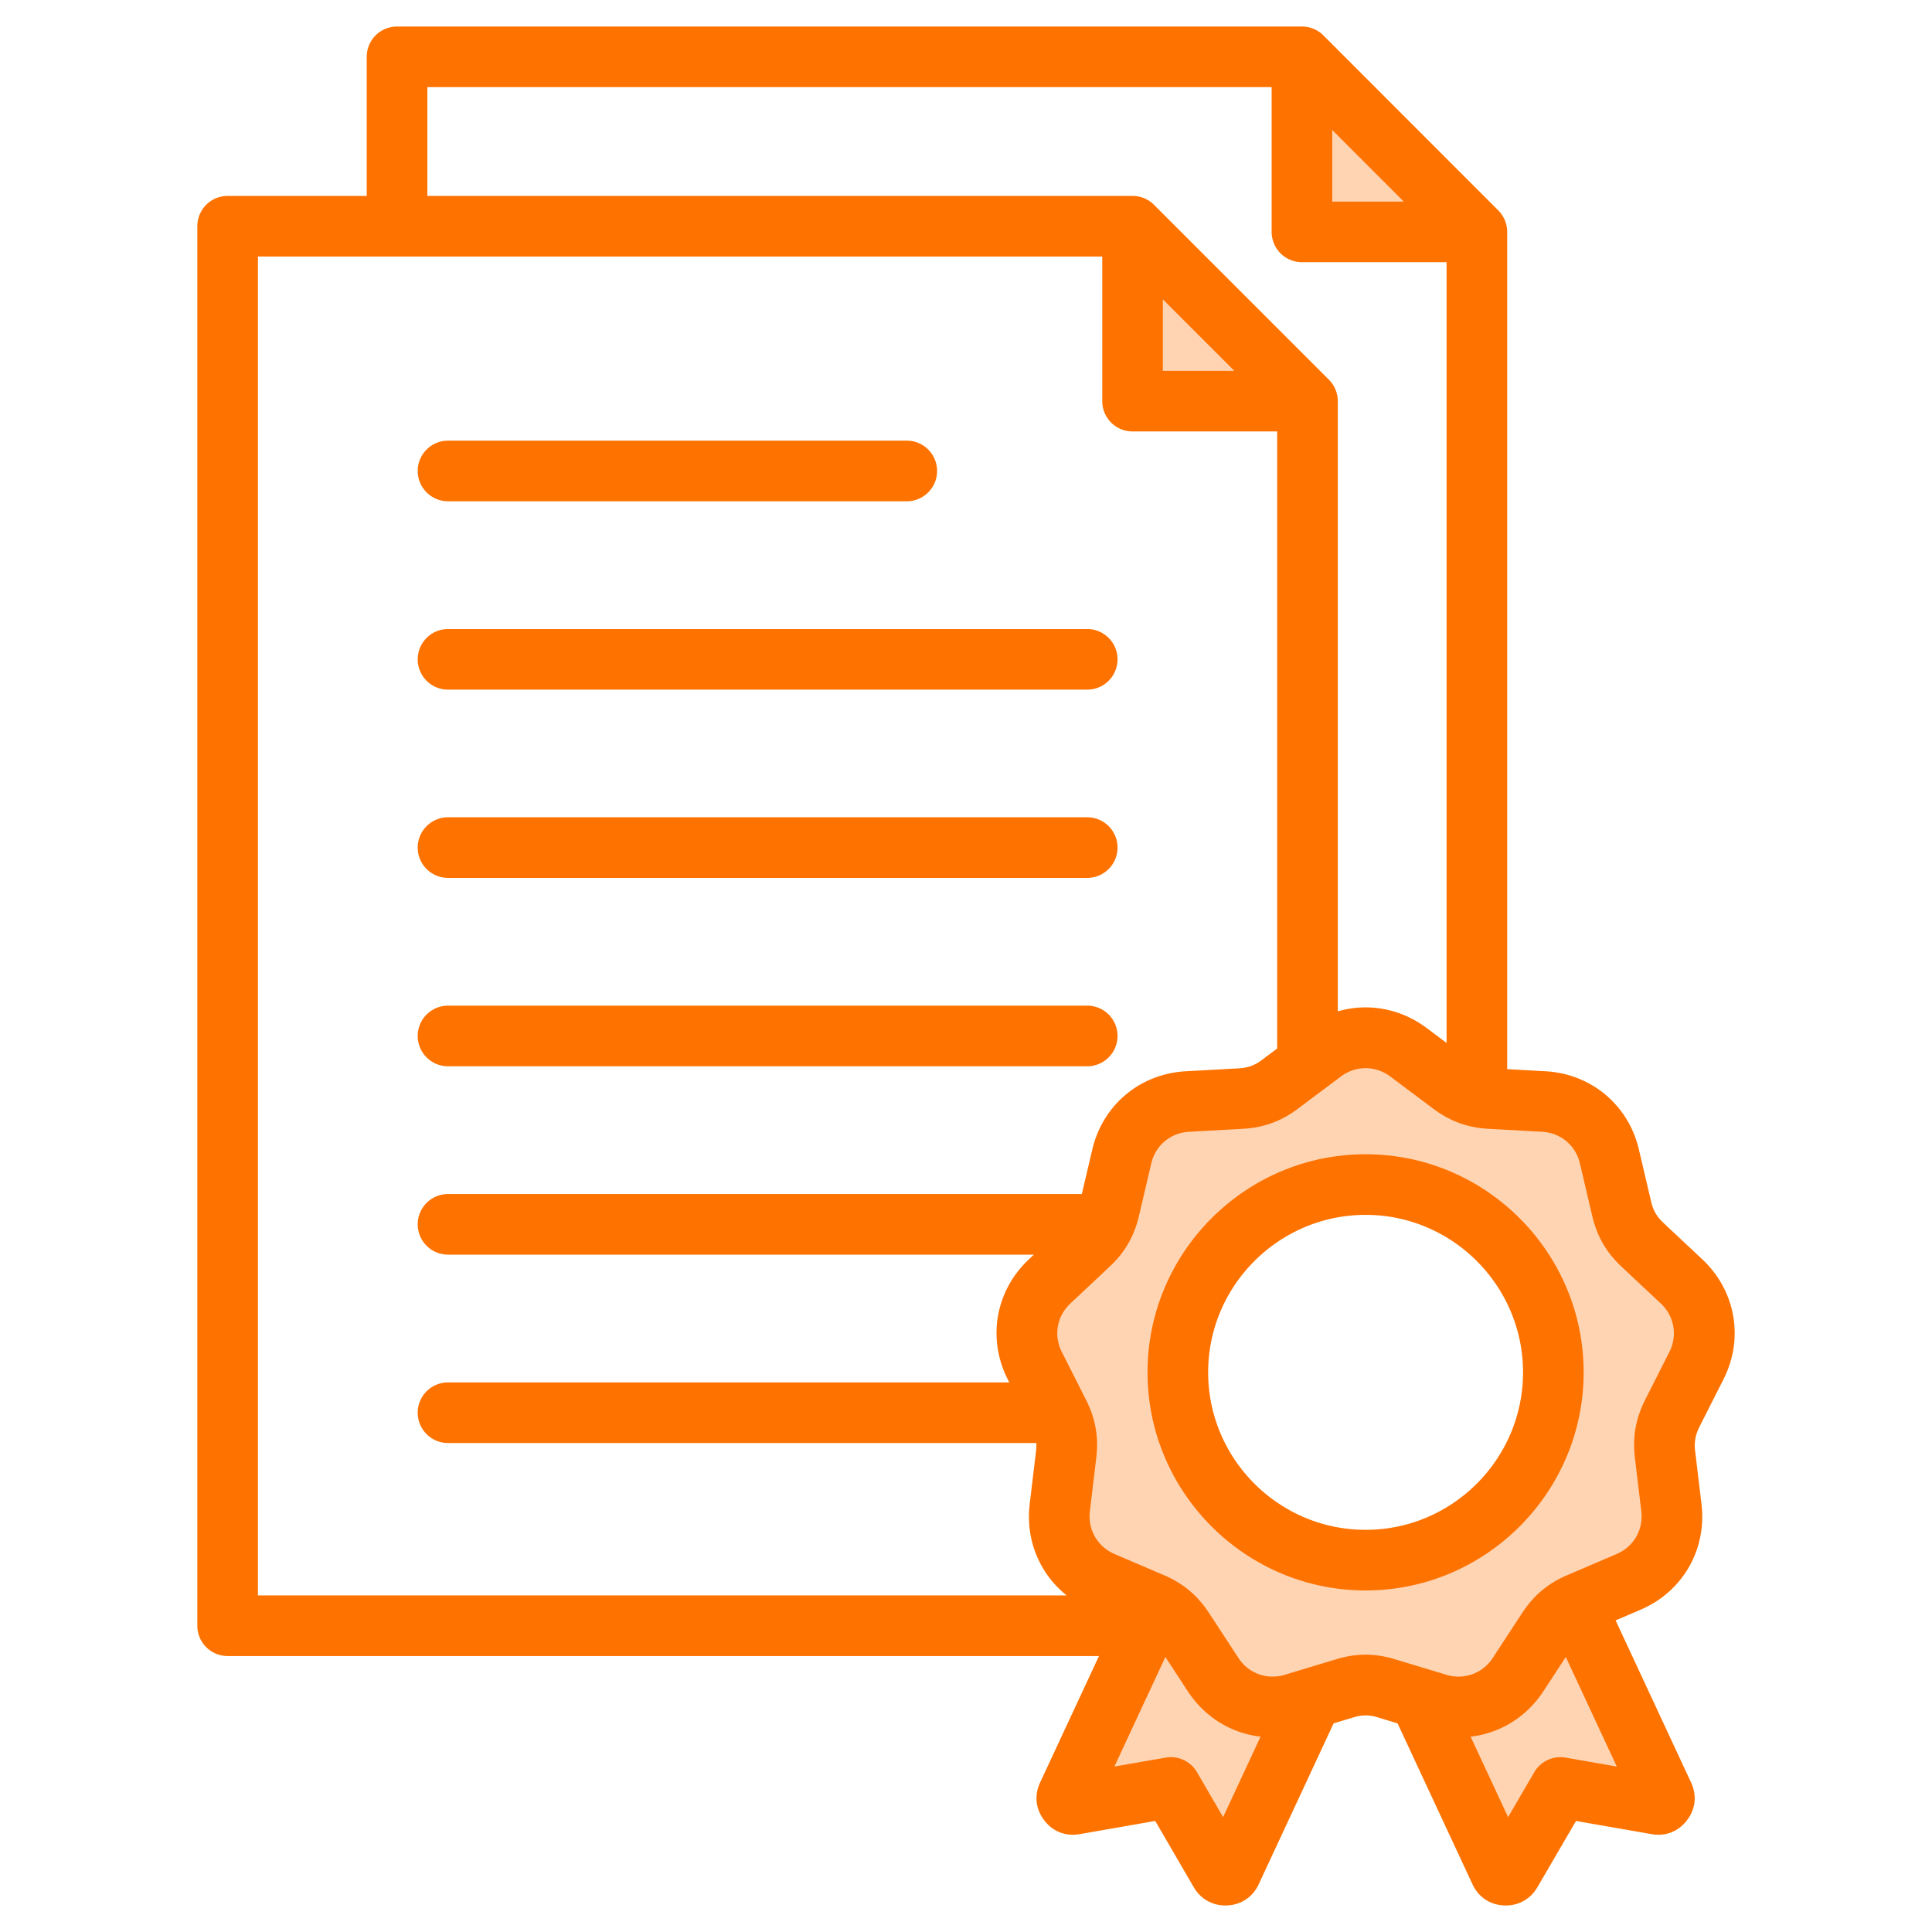 <svg xmlns="http://www.w3.org/2000/svg" version="1.1" xmlns:xlink="http://www.w3.org/1999/xlink" width="512" height="512" x="0" y="0" viewBox="0 0 510 510" style="enable-background:new 0 0 512 512" xml:space="preserve" fill-rule="evenodd" class=""><g><g fill="#9bc9ff"><path d="M343.687 15.664c.807.343 1.516.856 2.201 1.517l41.827 41.827c.661.661 1.175 1.394 1.517 2.177h-41.803c-2.055 0-3.742-1.663-3.742-3.718zM298.997 60.353a7.7 7.7 0 0 1 2.177 1.541l41.828 41.828a7.7 7.7 0 0 1 1.541 2.177h-41.828c-2.054 0-3.718-1.688-3.718-3.718zM415.767 423.676l23.38 50.237c.284.593.213 1.233-.19 1.731a1.582 1.582 0 0 1-1.613.641l-25.421-4.435-12.995 22.315c-.308.545-.877.853-1.517.83-.641-.024-1.162-.38-1.447-.973l-21.284-45.714 4.851 1.465c8.133 2.442 16.575-.617 21.223-7.731l7.755-11.857c1.907-2.903 4.23-5.01 7.258-6.509zm-69.446 24.632-21.284 45.714a1.61 1.61 0 0 1-1.447.973c-.64.023-1.209-.285-1.517-.83l-12.972-22.315-25.444 4.435a1.583 1.583 0 0 1-1.613-.641c-.403-.498-.474-1.138-.19-1.731l23.38-50.237c3.028 1.499 5.351 3.606 7.258 6.509l7.755 11.857c4.648 7.114 13.09 10.173 21.223 7.731z" fill="#ffd4b3" opacity="1" data-original="#9bc9ff" class=""></path><path d="m371.8 277.802 11.359 8.513c3.106 2.324 6.355 3.51 10.244 3.723l14.157.783c8.466.474 15.367 6.26 17.287 14.512l3.249 13.825c.878 3.771 2.609 6.782 5.454 9.438l10.339 9.699c6.19 5.81 7.755 14.679 3.913 22.244l-6.403 12.663c-1.731 3.462-2.347 6.877-1.873 10.742l1.684 14.086c.996 8.418-3.486 16.22-11.312 19.563l-13.018 5.573c-3.581 1.518-6.237 3.771-8.371 7.019l-7.755 11.857c-4.648 7.114-13.09 10.173-21.223 7.731l-13.588-4.103c-3.699-1.138-7.185-1.138-10.885 0l-13.588 4.103c-8.133 2.442-16.575-.617-21.223-7.731l-7.755-11.857c-2.134-3.248-4.79-5.501-8.37-7.019l-13.019-5.573c-7.802-3.343-12.308-11.145-11.312-19.563l1.684-14.086c.474-3.865-.142-7.28-1.873-10.742l-6.403-12.663c-3.842-7.565-2.277-16.434 3.913-22.244l10.339-9.699c2.845-2.656 4.577-5.667 5.454-9.438l3.249-13.825c1.921-8.252 8.821-14.038 17.287-14.512l14.157-.783c3.889-.213 7.161-1.399 10.244-3.723l11.359-8.513c6.806-5.075 15.793-5.075 22.599 0zm-11.288 134.053c27.271 0 49.538-22.267 49.538-49.562 0-27.294-22.267-49.561-49.538-49.561-27.294 0-49.561 22.267-49.561 49.561 0 27.295 22.267 49.562 49.561 49.562z" fill="#ffd4b3" opacity="1" data-original="#9bc9ff" class=""></path></g><path fill="#fe7200" d="M290.101 437.154H60.09a8 8 0 0 1-8-8V59.717a8 8 0 0 1 8-8h36.717V15a8 8 0 0 1 8-8h238.876c2.103 0 4.144.829 5.66 2.345l46.175 46.213a8.005 8.005 0 0 1 2.341 5.654v221.019l10.135.56H408c12.066.676 21.898 8.928 24.632 20.674l3.249 13.828.004.017c.503 2.159 1.493 3.884 3.122 5.404l.015.014 10.343 9.703c8.822 8.281 11.047 20.922 5.578 31.691l-6.4 12.659c-.989 1.987-1.349 3.948-1.077 6.168l.003.024 1.684 14.089.002.01c1.418 11.991-4.969 23.102-16.111 27.863l-6.56 2.808 19.879 42.717c1.655 3.455 1.205 7.175-1.054 10.048-2.24 2.964-5.667 4.32-9.364 3.653l-19.917-3.474-10.171 17.464c-1.796 3.14-5.051 4.979-8.752 4.842-3.678-.136-6.728-2.099-8.363-5.505l-.04-.085-19.777-42.478-5.311-1.603a.647.647 0 0 1-.041-.013c-2.101-.646-4.08-.646-6.181 0a.647.647 0 0 1-.041.013l-5.311 1.603-19.749 42.419c-1.548 3.425-4.705 5.511-8.431 5.649-3.699.137-6.953-1.7-8.744-4.828l-10.16-17.478-19.936 3.474c-3.718.668-7.155-.703-9.357-3.644-2.261-2.905-2.704-6.587-1.085-10.006zM112.807 51.717h186.16c2.101 0 4.141.828 5.656 2.343l46.176 46.175a7.998 7.998 0 0 1 2.343 5.657v161.079c7.873-2.283 16.453-.826 23.425 4.373l.015.011 5.277 3.955V69.212h-38.176a8 8 0 0 1-8-8V23H112.807zm178.16 16H68.09v353.437h213.492c-7.119-5.677-10.893-14.605-9.771-24.082l.001-.01 1.684-14.089.003-.024c.085-.699.109-1.371.069-2.027H118.267c-4.415 0-8-3.585-8-8s3.585-8 8-8h148.159l-.398-.787c-5.475-10.782-3.25-23.423 5.572-31.704l1.318-1.236H118.267c-4.415 0-8-3.585-8-8s3.585-8 8-8h167.31l2.753-11.714c2.737-11.762 12.569-20.014 24.635-20.69h.006l14.163-.783c2.227-.122 4.104-.793 5.869-2.124l.018-.014 4.121-3.088v-162.89h-38.175a8 8 0 0 1-8-8zm79.589-14.505-18.873-18.887v18.887zm42.776 384.192-5.889 9.006c-4.516 6.912-11.545 11.14-19.235 12.025l9.891 21.245 6.905-11.857a8 8 0 0 1 8.288-3.855l13.498 2.355zm-80.575 21.031c-7.689-.885-14.718-5.112-19.233-12.022l-5.891-9.009-13.459 28.921 13.524-2.357a8 8 0 0 1 8.29 3.86l6.883 11.841zm-6.929-360.543L306.967 79.03v18.862zM118.267 281.468c-4.415 0-8-3.585-8-8s3.585-8 8-8h168.735c4.416 0 8 3.585 8 8s-3.584 8-8 8zm0-49.727c-4.415 0-8-3.585-8-8s3.585-8 8-8h168.735c4.416 0 8 3.585 8 8s-3.584 8-8 8zm0-99.417c-4.415 0-8-3.584-8-8 0-4.415 3.585-8 8-8h121.102c4.415 0 8 3.585 8 8 0 4.416-3.585 8-8 8zm0 49.727c-4.415 0-8-3.584-8-8 0-4.415 3.585-8 8-8h168.735c4.416 0 8 3.585 8 8 0 4.416-3.584 8-8 8zM367.003 284.17l-.016-.011c-3.924-2.916-9.099-2.913-13.02.008l-11.332 8.493c-4.402 3.318-9.071 5.019-14.621 5.324l-14.155.782c-4.869.273-8.841 3.596-9.946 8.342l-.004.017-3.245 13.811c-1.253 5.384-3.726 9.683-7.774 13.461l-10.34 9.7c-3.56 3.342-4.465 8.442-2.256 12.793l.007.013 6.404 12.665.016.032c2.465 4.93 3.334 9.794 2.662 15.272l-1.683 14.081c-.574 4.852 2.024 9.347 6.52 11.274l12.993 5.561c5.103 2.163 8.895 5.364 11.937 9.994l.009.014 7.758 11.863c2.677 4.098 7.543 5.852 12.228 4.446l13.575-4.098c5.276-1.617 10.25-1.617 15.525 0l13.575 4.098c4.685 1.406 9.551-.348 12.228-4.446l7.758-11.863.009-.014c3.042-4.63 6.834-7.831 11.911-9.983l13.022-5.574.005-.002c4.507-1.925 7.086-6.421 6.513-11.27l-1.681-14.056c-.675-5.503.194-10.367 2.659-15.297l.016-.032 6.404-12.665.007-.013c2.209-4.351 1.304-9.451-2.256-12.793l-10.325-9.686c-4.063-3.792-6.536-8.091-7.785-13.458l-3.249-13.828-.004-.017c-1.105-4.746-5.077-8.069-9.946-8.342l-14.152-.782c-5.543-.304-10.173-1.994-14.6-5.306l-.006-.004zm-6.509 135.67c-31.706 0-57.572-25.866-57.572-57.573 0-31.706 25.866-57.572 57.572-57.572 31.68 0 57.549 25.865 57.549 57.572 0 31.708-25.869 57.573-57.549 57.573zm0-16c22.874 0 41.549-18.679 41.549-41.573 0-22.893-18.675-41.572-41.549-41.572-22.894 0-41.572 18.678-41.572 41.572 0 22.895 18.678 41.573 41.572 41.573z" opacity="1" data-original="#6699ff" class=""></path></g></svg>